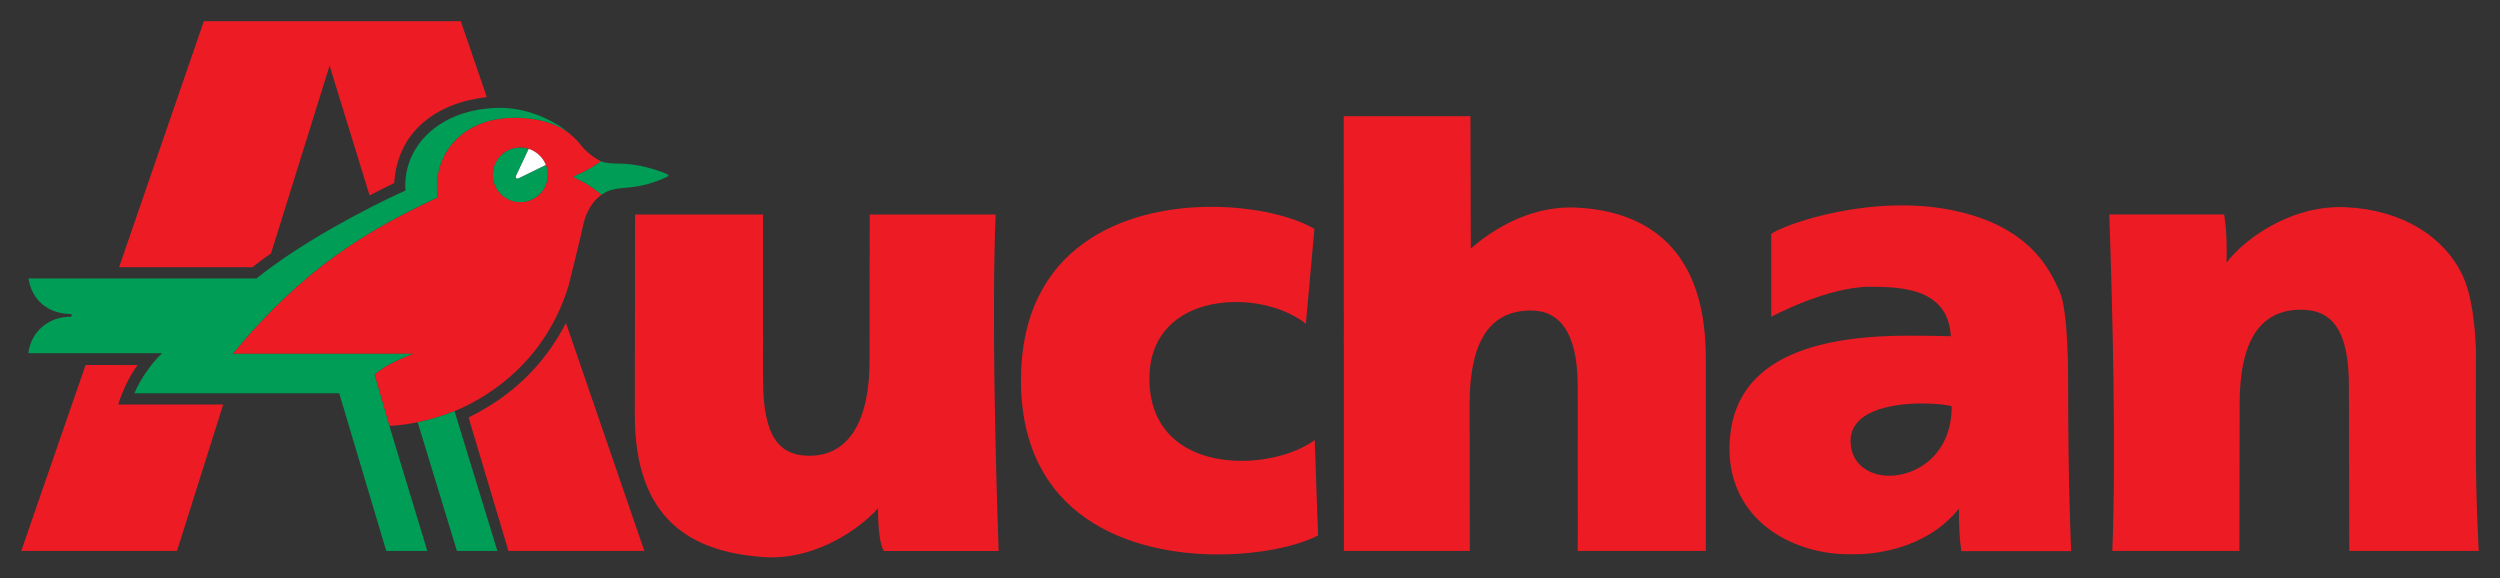 <svg width="134" height="31" viewBox="0 0 134 31" fill="none" xmlns="http://www.w3.org/2000/svg">
<rect x="0" y="0" width="134" height="31" fill="#333333" stroke="none"/>
<path d="M20.87 22.829L20.075 20.068C20.735 19.508 21.581 19.179 22.134 18.965H12.473C16.256 14.375 19.663 12.359 23.457 10.578C23.411 10.348 23.42 10.104 23.42 9.918C23.42 8.324 24.659 6.313 27.591 6.313C27.599 6.313 27.607 6.313 27.614 6.313C28.283 6.315 29.003 6.409 29.644 6.659C30.722 7.088 31.112 7.788 31.32 7.992C31.642 8.307 31.885 8.48 32.212 8.643C32.011 8.799 31.402 9.196 30.921 9.372C30.82 9.409 30.77 9.442 30.771 9.477C30.771 9.511 30.821 9.545 30.922 9.582C31.512 9.845 32.054 10.273 32.242 10.439C31.543 10.929 31.319 11.764 31.246 12.121C31.175 12.477 30.599 14.859 30.473 15.321C29.076 19.9 25.422 21.564 24.586 21.94C24.514 21.972 24.438 22.004 24.361 22.037L24.359 22.031C23.852 22.252 23.093 22.489 22.386 22.632C21.902 22.731 21.392 22.801 20.87 22.829ZM27.888 7.911C27.075 7.911 26.418 8.564 26.418 9.372C26.418 10.178 27.075 10.832 27.888 10.832C28.699 10.832 29.358 10.178 29.358 9.372C29.358 9.183 29.322 9.003 29.256 8.837C29.097 8.432 28.758 8.115 28.338 7.981C28.196 7.935 28.045 7.911 27.888 7.911Z" fill="#ED1C24"/>
<path d="M27.889 10.832C27.075 10.832 26.418 10.178 26.418 9.372C26.418 8.564 27.075 7.911 27.889 7.911C28.046 7.911 28.196 7.936 28.338 7.981L27.673 9.393C27.625 9.504 27.646 9.569 27.72 9.569C27.748 9.569 27.784 9.56 27.825 9.539L29.257 8.837C29.322 9.003 29.358 9.183 29.358 9.372C29.358 10.178 28.7 10.832 27.889 10.832Z" fill="#009D57"/>
<path d="M13.53 14.323H6.383L10.926 1.137H24.699L26.091 5.202C23.37 5.516 21.306 7.057 21.13 9.809C20.8 9.962 20.086 10.327 19.81 10.475L17.666 3.518L14.525 13.588C14.095 13.868 13.763 14.14 13.53 14.323Z" fill="#ED1C24"/>
<path d="M9.488 29.529H1.139L4.588 19.564L7.378 19.567C6.957 20.105 6.534 21.021 6.334 21.684H11.963L9.488 29.529Z" fill="#ED1C24"/>
<path d="M26.659 29.529H24.491L22.387 22.632H22.386C23.093 22.489 23.852 22.252 24.359 22.031L24.361 22.036L26.659 29.529Z" fill="#009D57"/>
<path d="M34.536 29.529H27.253L25.116 22.376C28.133 20.9 29.573 18.778 30.335 17.311L34.536 29.529Z" fill="#ED1C24"/>
<path d="M32.242 10.44C32.054 10.274 31.512 9.846 30.922 9.583C30.821 9.546 30.771 9.511 30.771 9.477C30.77 9.443 30.82 9.409 30.921 9.372C31.402 9.197 32.012 8.8 32.212 8.643C32.399 8.733 32.725 8.766 33.062 8.766C34.22 8.766 35.164 9.093 35.679 9.298C35.88 9.372 35.881 9.437 35.68 9.511C33.818 10.358 33.099 9.818 32.242 10.44Z" fill="#009D57"/>
<path d="M22.904 29.529H20.703L18.181 21.078H7.203C7.562 20.238 8.17 19.419 8.69 18.93H1.52C1.637 17.88 2.496 16.977 3.792 16.977L3.866 16.904L3.793 16.829C2.542 16.829 1.69 16.035 1.528 14.927H13.748C16.035 13.066 19.652 11.145 21.734 10.21C21.564 7.886 23.536 5.801 26.799 5.781C26.809 5.781 26.82 5.781 26.83 5.781C28.462 5.781 29.971 6.647 30.433 7.085C30.192 6.909 29.926 6.769 29.644 6.659C29.003 6.409 28.282 6.315 27.614 6.313C27.606 6.313 27.599 6.313 27.591 6.313C24.659 6.313 23.419 8.324 23.419 9.918C23.419 10.104 23.41 10.348 23.456 10.578C19.663 12.358 16.255 14.376 12.473 18.965H22.134C21.581 19.179 20.735 19.508 20.074 20.069L20.87 22.829L22.904 29.529Z" fill="#009D57"/>
<path d="M27.72 9.57C27.646 9.57 27.625 9.504 27.673 9.394L28.338 7.981C28.758 8.115 29.097 8.432 29.257 8.838L27.825 9.54C27.784 9.561 27.748 9.57 27.72 9.57Z" fill="white"/>
<path d="M132.861 29.531H125.922L125.902 20.688C125.902 17.679 124.993 16.601 123.333 16.601C121.161 16.601 120.044 18.232 120.044 21.669L120.032 29.531H113.221C113.431 24.268 113.228 16.367 113.058 11.495H119.213C119.213 11.495 119.35 12.223 119.35 13.399L119.343 14.083C120.156 12.97 122.532 11.1 125.425 11.1C125.535 11.1 125.646 11.102 125.757 11.107C128.801 11.258 131.001 12.712 131.965 14.702C132.509 15.829 132.672 17.538 132.71 18.806L132.703 23.69C132.703 26.888 132.861 29.531 132.861 29.531Z" fill="#ED1C24"/>
<path d="M41.35 29.874C41.2 29.874 41.049 29.869 40.896 29.857C37.053 29.577 34.025 27.867 34.025 22.224L34.04 11.499H40.896L40.899 20.343C40.899 23.351 41.725 24.429 43.386 24.429C45.558 24.429 46.608 22.457 46.608 19.362L46.614 11.499H53.365C53.155 16.762 53.358 24.663 53.528 29.534H47.374C47.032 28.978 47.065 27.247 47.065 27.247C46.069 28.343 43.887 29.874 41.35 29.874Z" fill="#ED1C24"/>
<path d="M99.461 29.707C99.357 29.707 99.301 29.704 99.301 29.704C99.231 29.705 99.162 29.707 99.092 29.707C96.026 29.707 92.627 27.837 92.701 23.92C92.796 18.798 98.105 17.992 102.339 17.992C103.654 17.992 104.565 18.024 104.565 18.024C104.431 15.484 101.975 15.37 100.229 15.37C97.92 15.37 94.939 16.979 94.939 16.979V12.537C95.485 12.133 98.53 11.008 101.945 11.008C102.804 11.008 103.688 11.079 104.561 11.252C108.896 12.108 109.908 14.573 110.395 15.621C110.88 16.671 110.85 20.365 110.85 20.449C110.851 26.451 111.017 29.539 111.017 29.539H105.13C105.13 29.539 104.997 28.872 104.997 27.263C103.149 29.562 100.178 29.707 99.461 29.707ZM103.037 21.625C101.388 21.625 99.096 22.013 99.192 23.747C99.256 24.904 100.194 25.5 101.272 25.5C102.806 25.5 104.625 24.292 104.609 21.776C104.413 21.706 103.792 21.625 103.037 21.625Z" fill="#ED1C24"/>
<path d="M91.432 29.531H84.567L84.565 20.699C84.565 17.689 83.5 16.642 82.061 16.642C79.887 16.642 78.77 18.241 78.77 21.682L78.781 29.531H72.034L72.023 6.23H78.816L78.836 13.323C79.922 12.368 81.838 11.119 84.174 11.119C84.282 11.119 84.391 11.122 84.5 11.127C87.542 11.278 91.432 12.673 91.432 19.18V29.531Z" fill="#ED1C24"/>
<path d="M65.29 29.717C60.51 29.718 54.725 27.674 54.725 20.385C54.725 13.204 60.255 11.086 64.932 11.086C67.23 11.086 69.322 11.597 70.452 12.27L69.995 17.355C69.071 16.618 67.653 16.187 66.245 16.187C63.913 16.187 61.608 17.366 61.608 20.288C61.608 23.527 64.082 24.702 66.541 24.702C68.047 24.702 69.547 24.262 70.47 23.586L70.647 28.702C69.546 29.269 67.528 29.717 65.29 29.717Z" fill="#ED1C24"/>
</svg>

